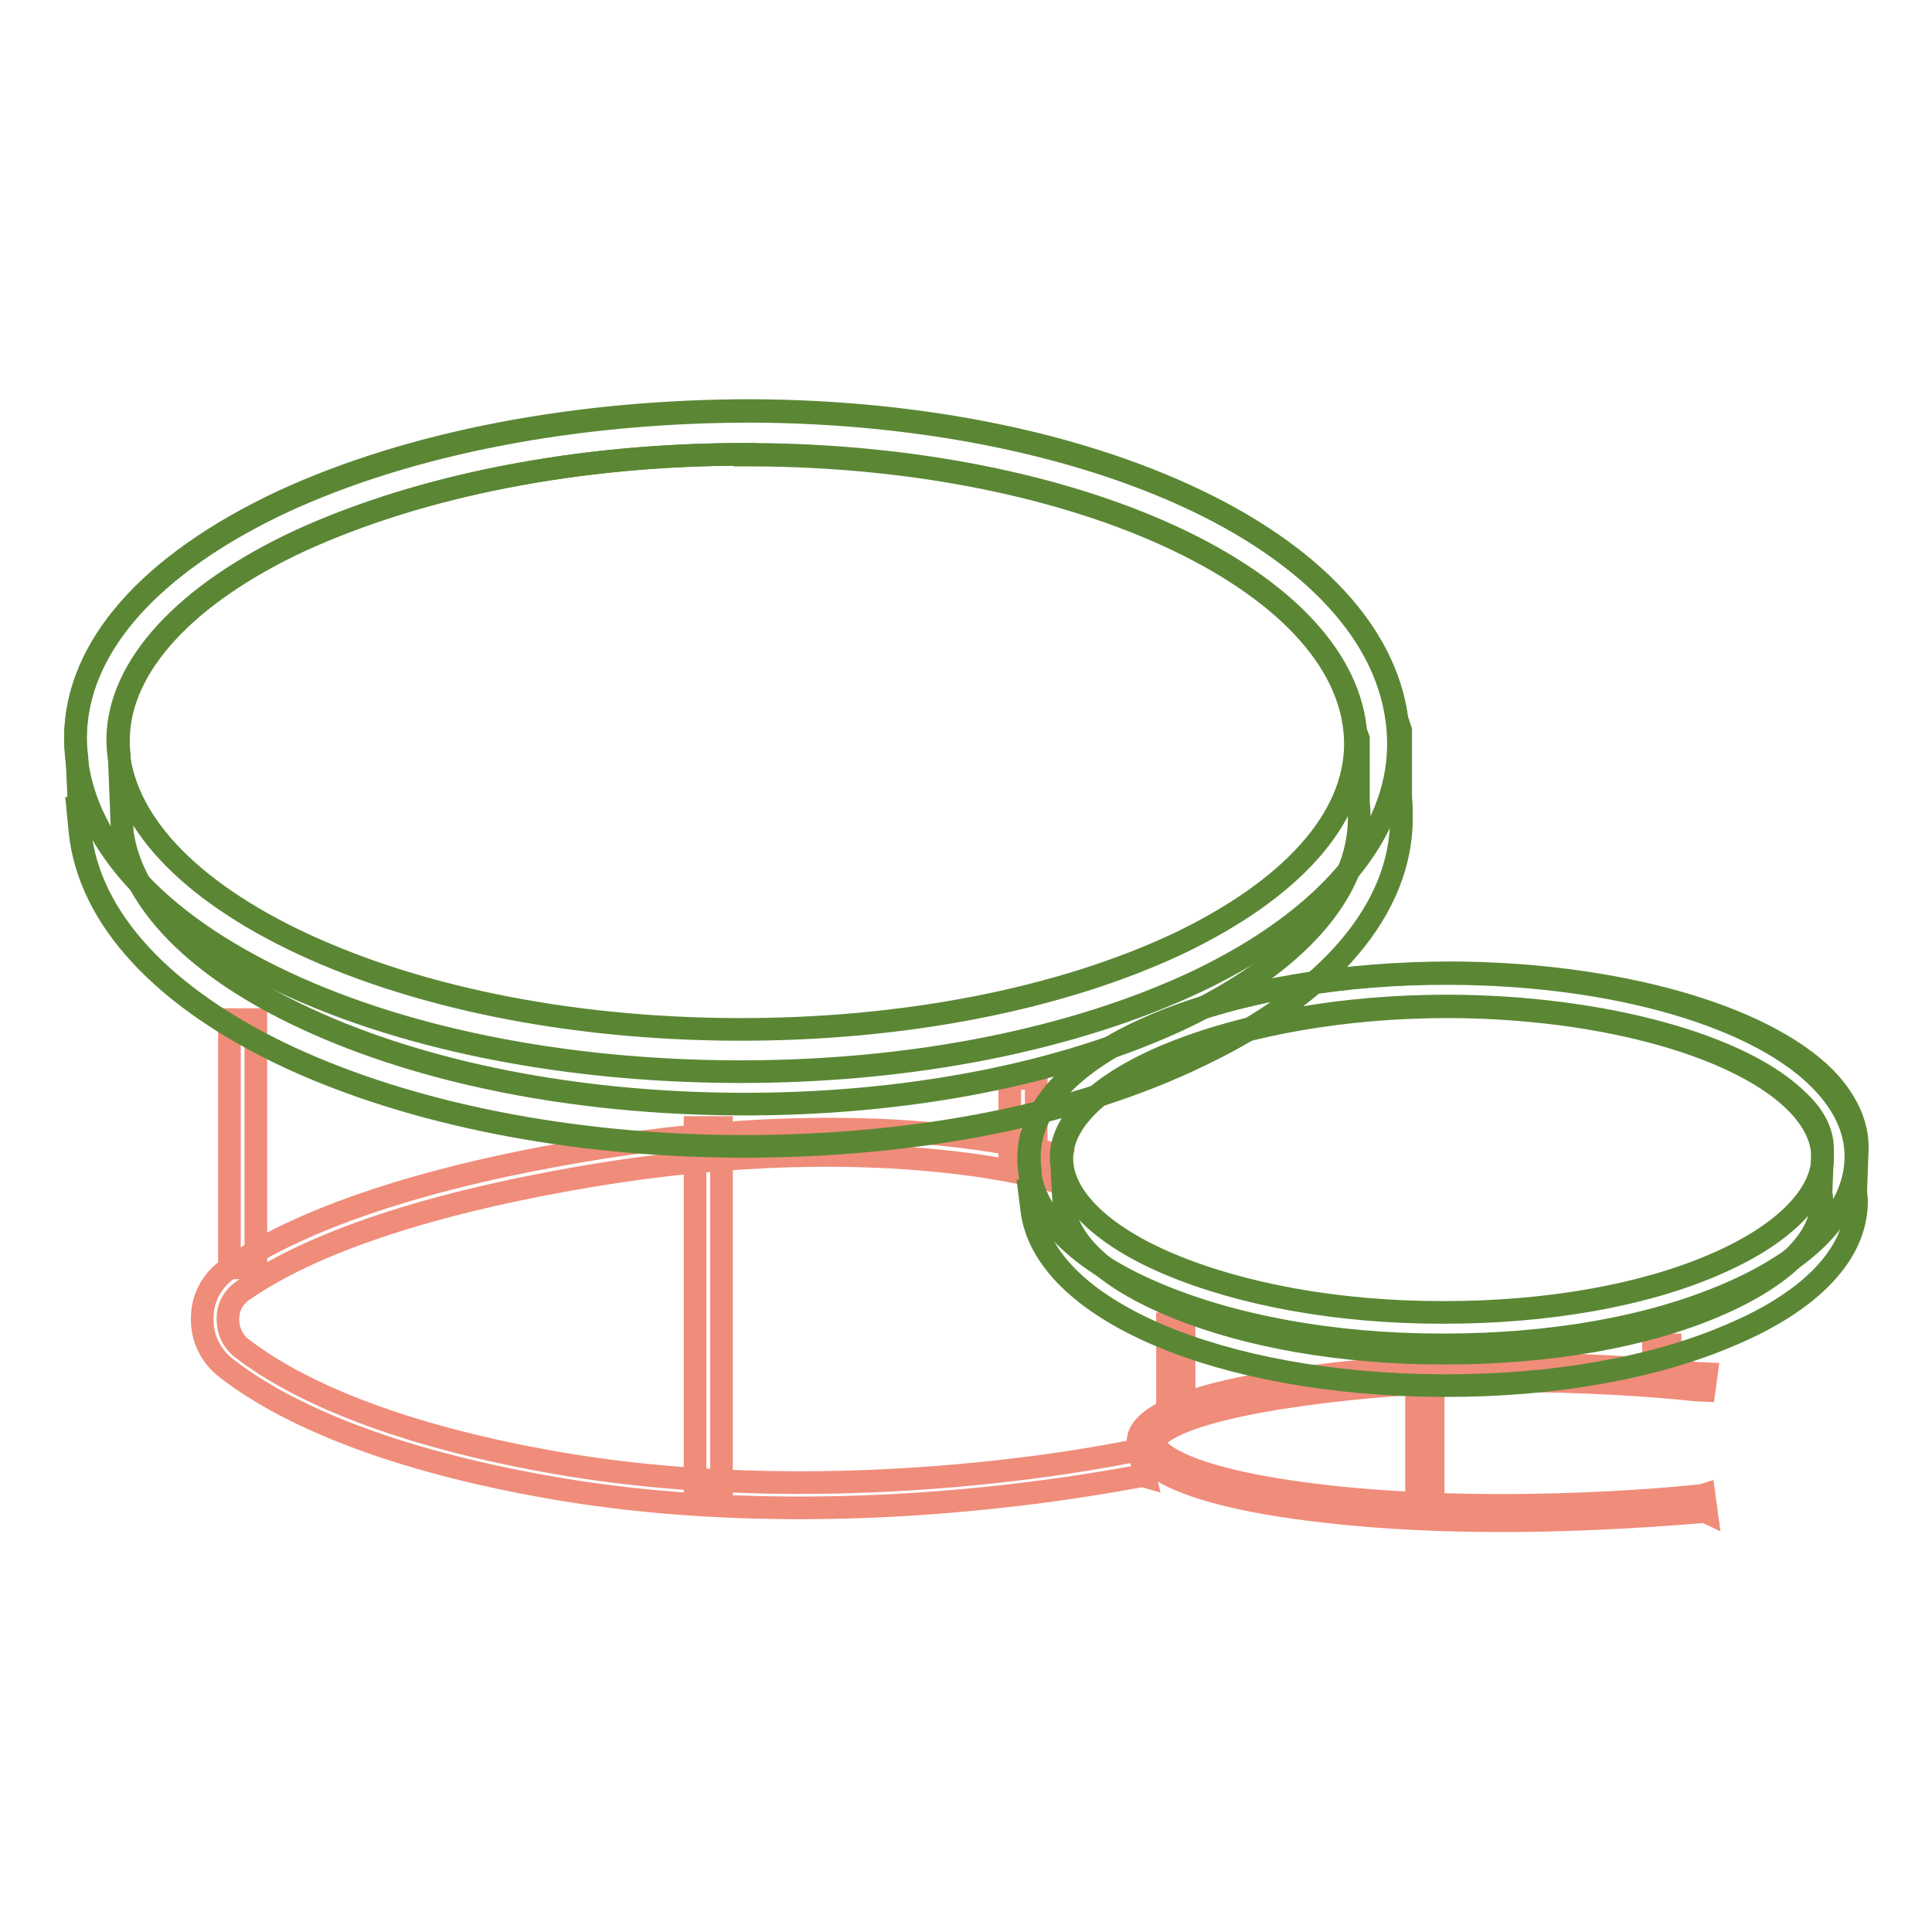 <?xml version="1.0" encoding="utf-8"?>
<!-- Svg Vector Icons : http://www.onlinewebfonts.com/icon -->
<!DOCTYPE svg PUBLIC "-//W3C//DTD SVG 1.1//EN" "http://www.w3.org/Graphics/SVG/1.1/DTD/svg11.dtd">
<svg version="1.1" xmlns="http://www.w3.org/2000/svg" xmlns:xlink="http://www.w3.org/1999/xlink" x="0px" y="0px" viewBox="0 0 256 256" enable-background="new 0 0 256 256" xml:space="preserve">
<g> <path stroke-width="3" fill-opacity="0" stroke="#f08c7a"  d="M198.9,201.5c-7.3,0-15.2-0.3-23.1-1.2c-23.3-2.6-25-7.8-25-9.2c0-0.3,0-0.9,0.5-1.6 c2.1-3.2,10.7-5.7,25-7.4c25.7-3,49.6,0,49.8,0l-0.3,2.2c-0.2,0-23.8-3-49.3,0c-21.5,2.5-23.4,6.2-23.6,6.7v0.2 c0.1,0.4,1.7,4.7,23.1,7.1c24.2,2.7,49.5-0.1,49.8-0.2l0.3,2.2C225.9,200.2,214.1,201.5,198.9,201.5L198.9,201.5z"/> <path stroke-width="3" fill-opacity="0" stroke="#f08c7a"  d="M154.7,175.4h2.2v12.4h-2.2V175.4z M187.7,181.1h2.2v19.2h-2.2V181.1z M219.1,178.2h2.2v4.8h-2.2V178.2z  M106,199.8c-10.4,0-21.7-0.7-33.1-2.7c-24-4.2-36.6-10.9-42.9-15.8c-2.1-1.6-3.3-4.1-3.2-6.7c0-2.6,1.3-5,3.5-6.5 c6.2-4.3,18.8-10.5,43.4-15c41.8-7.7,65.9-0.3,66.9,0.1l-1,3.3c-0.3-0.1-24.4-7.6-65.3,0c-24,4.4-36.1,10.3-42.1,14.5 c-1.3,0.9-2,2.2-2,3.8c0,1.5,0.6,2.9,1.9,3.9c6,4.6,18.1,11,41.4,15.1c38.9,6.8,77-1.6,77.4-1.7l0.8,3.4 C151.4,195.4,131.6,199.8,106,199.8L106,199.8z"/> <path stroke-width="3" fill-opacity="0" stroke="#f08c7a"  d="M92.1,149.4h3.5v48.7h-3.5V149.4z M133.8,142.9h3.5v10.5h-3.5V142.9z M30.4,135.1h3.5v32.9h-3.5V135.1z"/> <path stroke-width="3" fill-opacity="0" stroke="#5b8735"  d="M98.2,142h-0.8c-23.1-0.1-44.8-4.5-61.1-12.5c-17-8.3-26.3-19.5-26.3-31.6c0-12,9.8-23.1,27.5-31.4 c16.9-7.8,38.9-12,62.1-12c23,0.1,44.4,4.6,60.3,12.5c16.4,8.2,25.4,19.4,25.4,31.6c0,12-9.5,23.2-26.6,31.4 C142.4,137.7,121,142,98.2,142L98.2,142z M98.7,60.2c-22.1,0-42.9,4.1-58.9,11.4c-15.3,7.1-24.1,16.7-24.2,26.3 c0,9.8,8.2,19.2,23.1,26.5c15.6,7.6,36.4,11.9,58.7,12c22.2,0.1,43.1-4,58.8-11.4c15-7.2,23.3-16.5,23.4-26.3 c0.1-21-35.8-38.3-80.1-38.4H98.7L98.7,60.2z M191.4,178.2h-0.5c-14.3,0-27.8-2.5-38-6.9c-10.8-4.6-16.7-11-16.6-17.9 c0-6.9,6.2-13.2,17.4-17.8c10.5-4.3,24.2-6.7,38.6-6.6c21.8,0.1,41.1,5.7,49.3,14.5c3,3.2,4.5,6.7,4.3,10.4 c-0.4,6.9-6.4,13.1-17,17.6C218.7,175.9,205.5,178.2,191.4,178.2L191.4,178.2z M191.8,133.4c-27.2,0-51.1,9.3-51.1,20.1 c0,5,5.1,10.1,14,13.9c9.6,4.1,22.5,6.5,36.3,6.5h0.4c13.5,0,26.2-2.2,35.7-6.3c8.9-3.8,14.1-8.9,14.4-13.9 c0.1-2.4-0.9-4.8-3.1-7.2c-7.3-7.8-25.8-13-46.2-13.1H191.8L191.8,133.4z"/> <path stroke-width="3" fill-opacity="0" stroke="#5b8735"  d="M191.7,183.6h-0.5c-29.6-0.1-53-10.1-54.5-23.4l-0.3-2.4h0.2l-0.1-2.9c-0.1-0.5-0.1-1-0.1-1.6 c0-6.9,6.2-13.2,17.4-17.8c10.5-4.3,24.2-6.6,38.6-6.6c21.7,0.1,41.1,5.6,49.4,13.9c2.8,2.9,4.3,6,4.3,9.2l0,0.3l-0.2,5.4 c0,0.5,0.1,1,0.1,1.5c0,6.9-6,13.2-16.7,17.7C219.1,181.3,205.8,183.6,191.7,183.6L191.7,183.6z M141,160.2 c0.8,4.8,6.1,9.5,14.8,13c9.5,3.9,22.1,6.1,35.4,6.1h0.4c13.6,0,26.3-2.2,35.8-6.3c8.9-3.8,14-8.8,14-13.8c0-0.3,0-0.7-0.1-1.1 l0-0.2l0.2-5.1l0-0.2v-0.3c0-2.2-1-4.3-3.1-6.3c-7.4-7.5-26-12.6-46.3-12.7h-0.4c-27.2,0-51.1,9.3-51.1,20.1c0,0.3,0,0.7,0.1,1v0.2 L141,160.2L141,160.2z"/> <path stroke-width="3" fill-opacity="0" stroke="#5b8735"  d="M98.7,151.9h-0.8c-22.3-0.1-43.4-4.3-59.6-11.8c-16.7-7.8-26.5-18.4-27.7-29.9l-0.3-3.1h0.2l-0.3-6.6 c-0.1-0.9-0.2-1.8-0.2-2.7c0-12,9.8-23.1,27.5-31.4c16.9-7.8,38.9-12,62.1-12c45.9,0.2,82.5,17.8,85.5,40.9l0.5,1.5v8.9 c0.1,0.9,0.1,1.8,0.1,2.7c0,12-9.5,23.2-26.6,31.4C142.9,147.7,121.4,151.9,98.7,151.9L98.7,151.9z M16.2,110.3 c1.3,9.2,9.9,18,24.4,24.7c15.5,7.2,35.8,11.2,57.3,11.3c22.2,0.1,43.1-4,58.8-11.4c15-7.2,23.3-16.5,23.4-26.3 c0-0.7,0-1.5-0.1-2.2v-8.5l-0.4-1.1l0-0.3c-2.3-20.2-37.4-36.1-80-36.3h-0.8c-22.1,0-42.9,4.1-58.9,11.4 c-15.3,7.1-24.1,16.7-24.2,26.3c0,0.7,0,1.4,0.1,2.1v0.2L16.2,110.3L16.2,110.3z"/></g>
</svg>